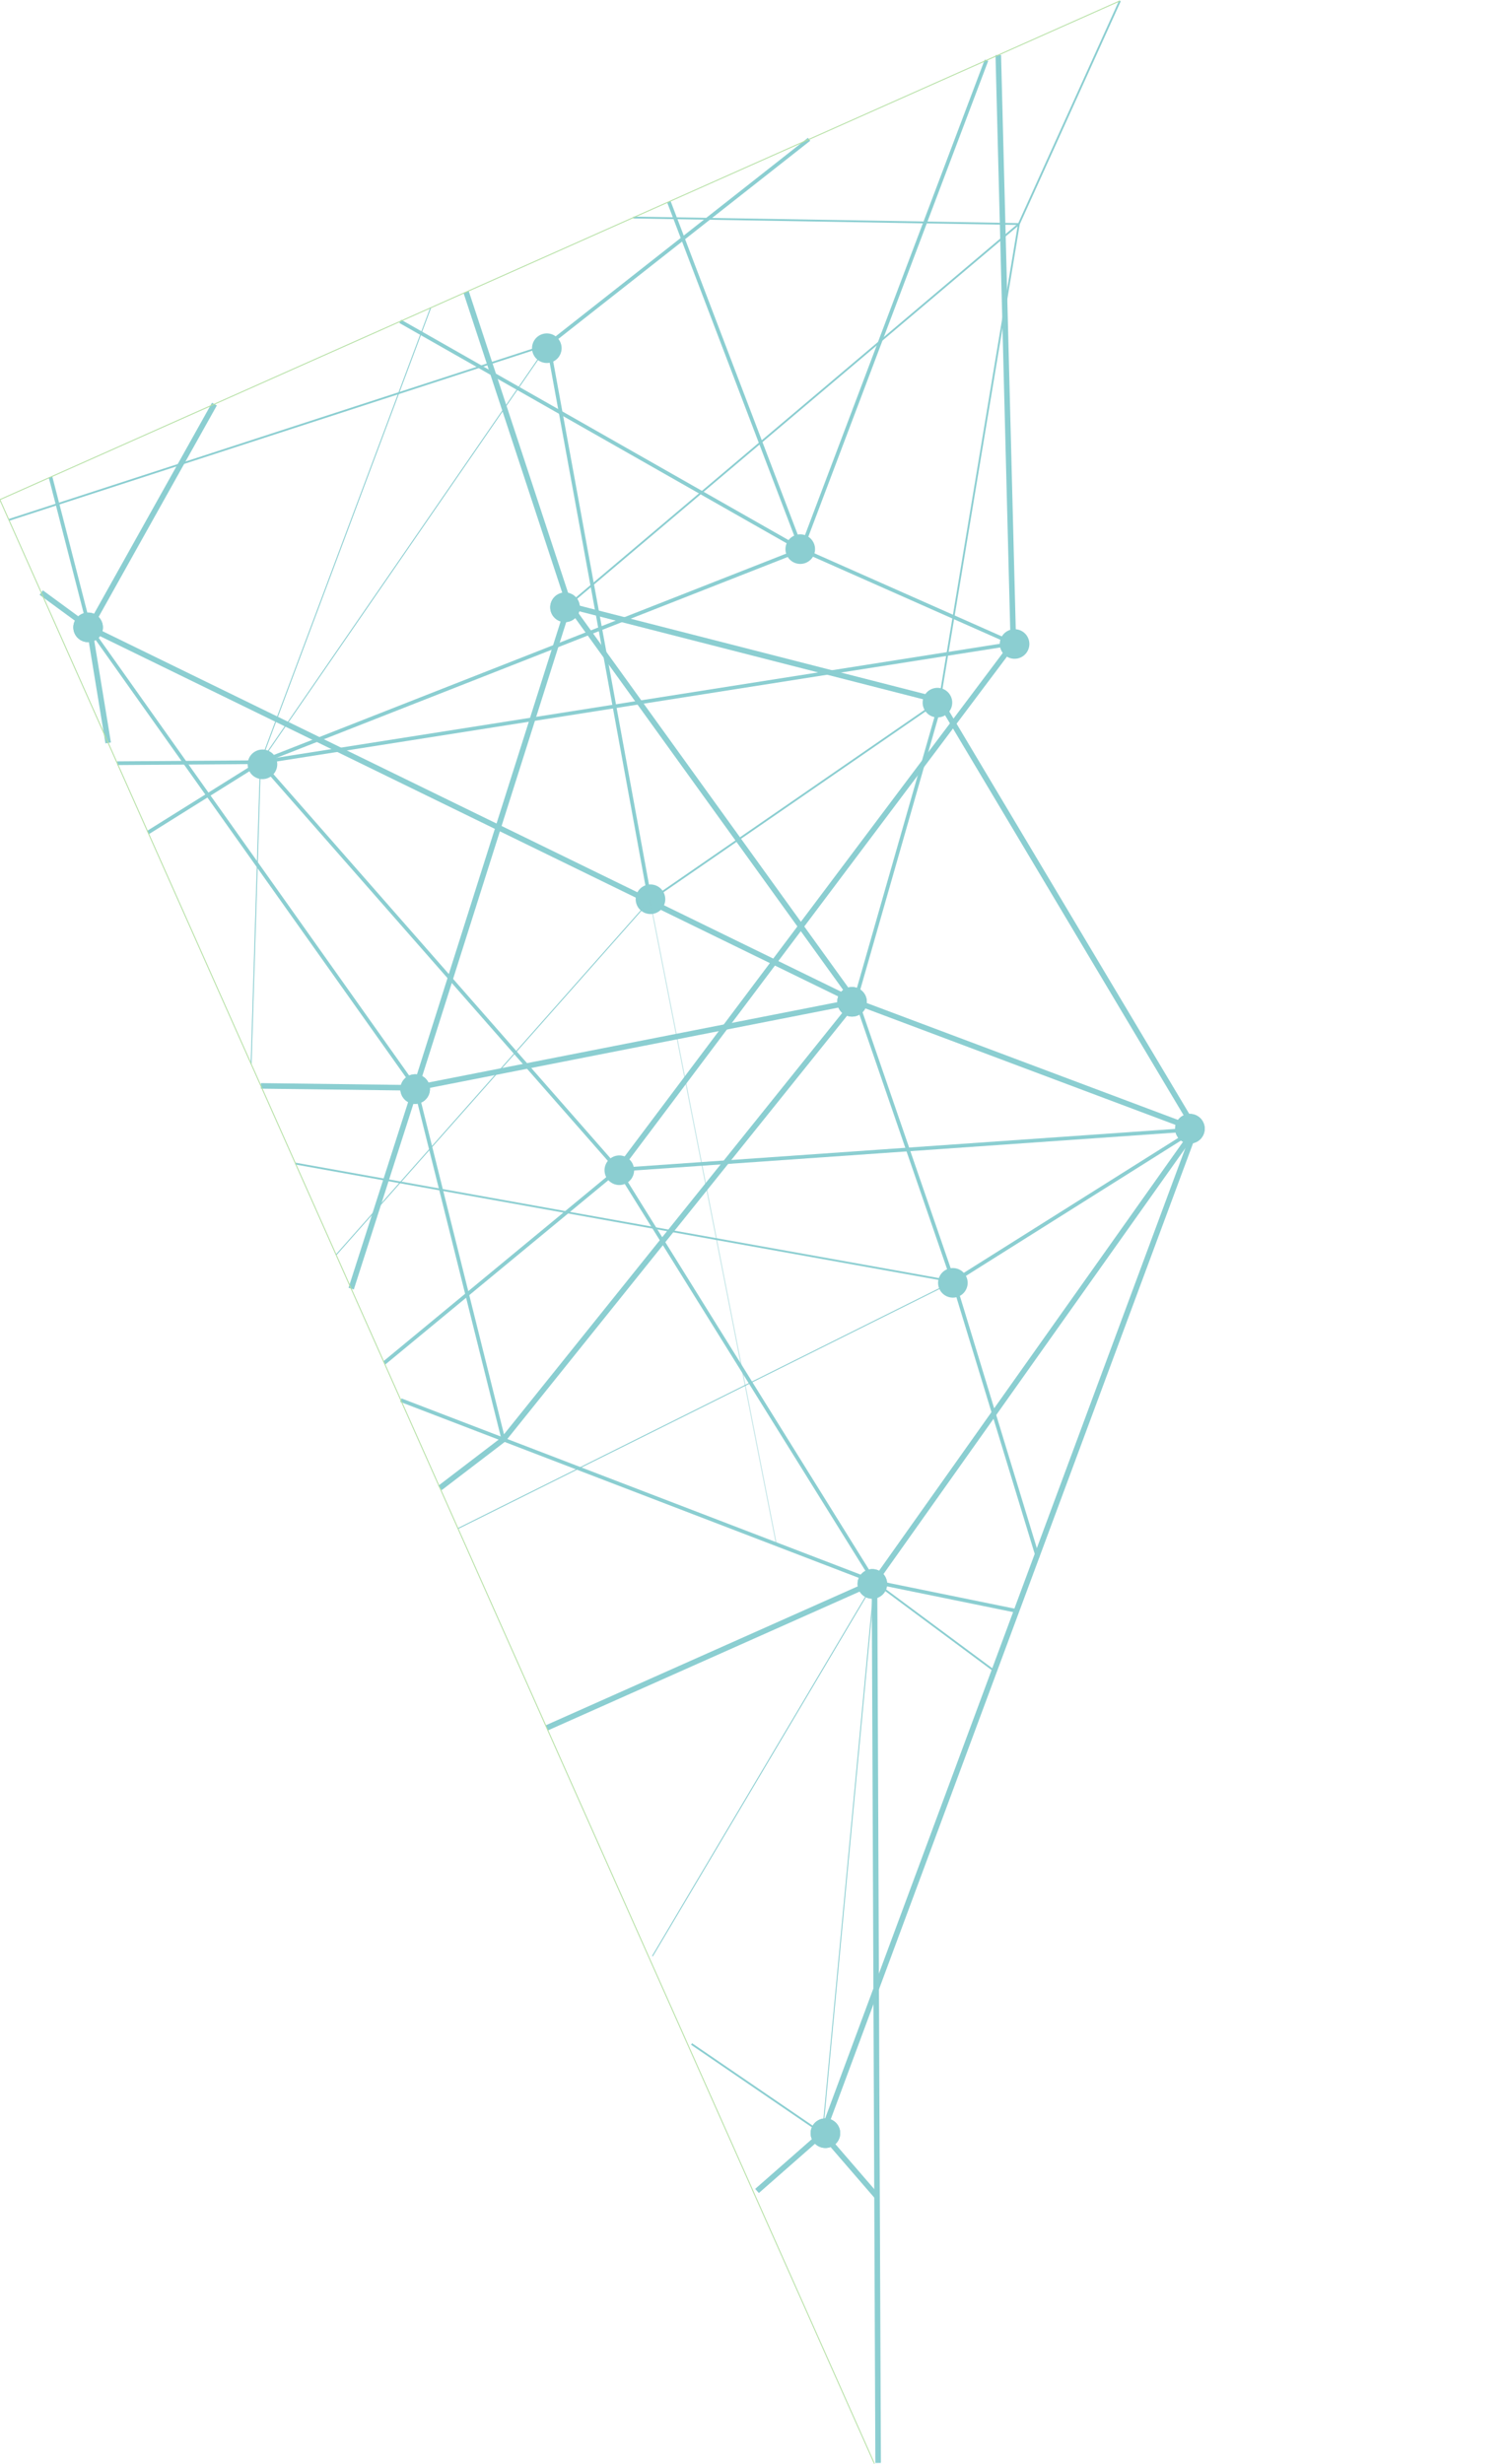 <svg xmlns="http://www.w3.org/2000/svg" width="816.413" height="1332.893" viewBox="0 0 816.413 1332.893">
  <g id="figura" transform="matrix(0.407, 0.914, -0.914, 0.407, 605.909, 0.476)" opacity="0.5">
    <g id="Group_119" data-name="Group 119" transform="translate(0 0)">
      <g id="Ellipse_14" data-name="Ellipse 14" transform="translate(564.5 205.5)" fill="#189da3" stroke="#189da3" stroke-width="4">
        <circle cx="8" cy="8" r="8" stroke="none"/>
        <circle cx="8" cy="8" r="6" fill="none"/>
      </g>
      <g id="Ellipse_15" data-name="Ellipse 15" transform="translate(427.5 344.5)" fill="#189da3" stroke="#189da3" stroke-width="4">
        <circle cx="8" cy="8" r="8" stroke="none"/>
        <circle cx="8" cy="8" r="6" fill="none"/>
      </g>
      <g id="Ellipse_16" data-name="Ellipse 16" transform="translate(719.5 462.5)" fill="#189da3" stroke="#189da3" stroke-width="4">
        <circle cx="8" cy="8" r="8" stroke="none"/>
        <circle cx="8" cy="8" r="6" fill="none"/>
      </g>
      <g id="Ellipse_17" data-name="Ellipse 17" transform="translate(980.5 606.5)" fill="#189da3" stroke="#189da3" stroke-width="4">
        <circle cx="8" cy="8" r="8" stroke="none"/>
        <circle cx="8" cy="8" r="6" fill="none"/>
      </g>
      <g id="Ellipse_18" data-name="Ellipse 18" transform="translate(374.5 579.5)" fill="#189da3" stroke="#189da3" stroke-width="4">
        <circle cx="8" cy="8" r="8" stroke="none"/>
        <circle cx="8" cy="8" r="6" fill="none"/>
      </g>
      <g id="Ellipse_19" data-name="Ellipse 19" transform="translate(169.5 399.5)" fill="#189da3" stroke="#189da3" stroke-width="4">
        <circle cx="8" cy="8" r="8" stroke="none"/>
        <circle cx="8" cy="8" r="6" fill="none"/>
      </g>
      <g id="Ellipse_20" data-name="Ellipse 20" transform="translate(74.5 639.5)" fill="#189da3" stroke="#189da3" stroke-width="4">
        <circle cx="8" cy="8" r="8" stroke="none"/>
        <circle cx="8" cy="8" r="6" fill="none"/>
      </g>
      <circle id="Ellipse_21" data-name="Ellipse 21" cx="8" cy="8" r="8" transform="translate(180.5 583.5)" fill="#189da3"/>
      <circle id="Ellipse_23" data-name="Ellipse 23" cx="8" cy="8" r="8" transform="translate(192.5 270.5)" fill="#189da3"/>
      <circle id="Ellipse_24" data-name="Ellipse 24" cx="8" cy="8" r="8" transform="translate(332.5 421.5)" fill="#189da3"/>
      <circle id="Ellipse_25" data-name="Ellipse 25" cx="8" cy="8" r="8" transform="translate(459.5 496.5)" fill="#189da3"/>
      <g id="figura-2" data-name="figura">
        <line id="Line_13" data-name="Line 13" x1="138" y2="140" transform="translate(436 211)" fill="none" stroke="#189da3" stroke-width="3"/>
        <line id="Line_14" data-name="Line 14" x2="414" y2="405" transform="translate(574 211)" fill="none" stroke="#189da3" stroke-width="3"/>
        <line id="Line_15" data-name="Line 15" y1="299" x2="203" transform="translate(393 364)" fill="none" stroke="#189da3" stroke-width="1"/>
        <line id="Line_16" data-name="Line 16" x2="13" y2="299" transform="translate(596 364)" fill="none" stroke="#189da3" stroke-width="0.5"/>
        <line id="Line_17" data-name="Line 17" x2="139" y2="270" transform="translate(436 351)" fill="none" stroke="#189da3" stroke-width="3"/>
        <line id="Line_18" data-name="Line 18" x2="10" y2="42" transform="translate(575 621)" fill="none" stroke="#189da3" stroke-width="3"/>
        <line id="Line_19" data-name="Line 19" x1="193" y1="34" transform="translate(382 587)" fill="none" stroke="#189da3" stroke-width="2"/>
        <line id="Line_20" data-name="Line 20" y1="236" x2="54" transform="translate(382 351)" fill="none" stroke="#189da3" stroke-width="3"/>
        <line id="Line_21" data-name="Line 21" x2="85" y2="76" transform="translate(382 587)" fill="none" stroke="#189da3" stroke-width="3"/>
        <line id="Line_22" data-name="Line 22" x1="299" y2="60" transform="translate(83 587)" fill="none" stroke="#189da3" stroke-width="2"/>
        <line id="Line_23" data-name="Line 23" y1="296" x2="353" transform="translate(83 351)" fill="none" stroke="#189da3" stroke-width="3"/>
        <line id="Line_24" data-name="Line 24" y1="294" x2="107" transform="translate(467 211)" fill="none" stroke="#189da3" stroke-width="2"/>
        <line id="Line_25" data-name="Line 25" y1="36" x2="260" transform="translate(467 469)" fill="none" stroke="#189da3" stroke-width="2"/>
        <path id="Path_2380" data-name="Path 2380" d="M0,0,436,192" transform="translate(727 469)" fill="none" stroke="#189da3" stroke-width="3"/>
        <line id="Line_27" data-name="Line 27" x2="178" y2="18" transform="translate(0 387)" fill="none" stroke="#189da3" stroke-width="3"/>
        <line id="Line_28" data-name="Line 28" x1="73" y2="45" transform="translate(915 616)" fill="none" stroke="#189da3" stroke-width="1"/>
        <line id="Line_29" data-name="Line 29" x2="14" y2="45" transform="translate(988 616)" fill="none" stroke="#189da3" stroke-width="3"/>
        <line id="Line_30" data-name="Line 30" y1="13" x2="43" transform="translate(988 603)" fill="none" stroke="#189da3" stroke-width="3"/>
        <line id="Line_31" data-name="Line 31" y2="194" transform="translate(727 469)" fill="none" stroke="#189da3" stroke-width="3"/>
        <line id="Line_32" data-name="Line 32" y1="40" x2="71" transform="translate(727 429)" fill="none" stroke="#189da3" stroke-width="1"/>
        <line id="Line_33" data-name="Line 33" x1="45" y2="63" transform="translate(727 406)" fill="none" stroke="#189da3" stroke-width="2"/>
        <line id="Line_34" data-name="Line 34" x1="153" y1="258" transform="translate(574 211)" fill="none" stroke="#189da3" stroke-width="3"/>
        <line id="Line_35" data-name="Line 35" x2="136" y2="192" transform="translate(727 469)" fill="none" stroke="#189da3" stroke-width="0.5"/>
        <line id="Line_36" data-name="Line 36" x2="261" y2="147" transform="translate(727 469)" fill="none" stroke="#189da3" stroke-width="0.5"/>
        <line id="Line_37" data-name="Line 37" x1="194" y2="194" transform="translate(533 469)" fill="none" stroke="#189da3" stroke-width="2"/>
        <line id="Line_38" data-name="Line 38" x2="205" y2="182" transform="translate(177 405)" fill="none" stroke="#189da3" stroke-width="3"/>
        <line id="Line_39" data-name="Line 39" y1="54" x2="259" transform="translate(177 351)" fill="none" stroke="#189da3" stroke-width="3"/>
        <line id="Line_40" data-name="Line 40" y1="163" x2="129" transform="translate(177 243)" fill="none" stroke="#189da3" stroke-width="3"/>
        <line id="Line_74" data-name="Line 74" x2="130" y2="109" transform="translate(306 242)" fill="none" stroke="#189da3" stroke-width="2"/>
        <line id="Line_42" data-name="Line 42" x1="218" y1="144" transform="translate(88 99)" fill="none" stroke="#189da3" stroke-width="1"/>
        <line id="Line_43" data-name="Line 43" x1="88" y2="189" transform="translate(0 99)" fill="none" stroke="#189da3" stroke-width="1"/>
        <line id="Line_44" data-name="Line 44" x1="89" y1="306" transform="translate(88 99)" fill="none" stroke="#189da3" stroke-width="1"/>
        <line id="Line_45" data-name="Line 45" x2="201" y2="199" transform="translate(0 79)" fill="none" stroke="#189da3" stroke-width="2"/>
        <line id="Line_46" data-name="Line 46" x1="201" y1="11" transform="translate(0 267)" fill="none" stroke="#189da3" stroke-width="2"/>
        <line id="Line_47" data-name="Line 47" x1="14" y2="314" transform="translate(187 278)" fill="none" stroke="#189da3" stroke-width="2"/>
        <line id="Line_48" data-name="Line 48" y1="84" x2="93" transform="translate(201 194)" fill="none" stroke="#189da3" stroke-width="2"/>
        <line id="Line_49" data-name="Line 49" x1="294" y1="122" transform="translate(0 72)" fill="none" stroke="#189da3" stroke-width="3"/>
        <line id="Line_50" data-name="Line 50" x2="173" y2="311" transform="translate(294 194)" fill="none" stroke="#189da3" stroke-width="3"/>
        <line id="Line_51" data-name="Line 51" x1="280" y2="87" transform="translate(187 505)" fill="none" stroke="#189da3" stroke-width="2"/>
        <line id="Line_52" data-name="Line 52" x1="187" y1="184" transform="translate(0 408)" fill="none" stroke="#189da3" stroke-width="0.5"/>
        <line id="Line_53" data-name="Line 53" x1="31" y2="71" transform="translate(156 592)" fill="none" stroke="#189da3" stroke-width="2"/>
        <line id="Line_54" data-name="Line 54" x2="147" y2="71" transform="translate(187 592)" fill="none" stroke="#189da3" stroke-width="0.5"/>
        <line id="Line_55" data-name="Line 55" x1="35" y2="76" transform="translate(347 587)" fill="none" stroke="#189da3" stroke-width="3"/>
        <line id="Line_56" data-name="Line 56" x2="61" y2="16" transform="translate(83 647)" fill="none" stroke="#189da3" stroke-width="3"/>
        <line id="Line_57" data-name="Line 57" x1="83" y1="111" transform="translate(0 536)" fill="none" stroke="#189da3" stroke-width="3"/>
        <line id="Line_58" data-name="Line 58" x1="28" y2="16" transform="translate(55 647)" fill="none" stroke="#189da3" stroke-width="3"/>
        <line id="Line_59" data-name="Line 59" x1="83" y1="14" transform="translate(0 633)" fill="none" stroke="#189da3" stroke-width="2"/>
        <line id="Line_60" data-name="Line 60" x2="10" y2="71" transform="translate(187 592)" fill="none" stroke="#189da3" stroke-width="2"/>
        <line id="Line_61" data-name="Line 61" x1="88" y1="99" transform="translate(0 0)" fill="none" stroke="#189da3" stroke-width="1"/>
        <line id="Line_62" data-name="Line 62" y1="32" x2="268" transform="translate(306 211)" fill="none" stroke="#189da3" stroke-width="3"/>
        <line id="Line_63" data-name="Line 63" x2="297" y2="72" transform="translate(44 358)" fill="none" stroke="#189da3" stroke-width="2"/>
        <line id="Line_64" data-name="Line 64" x1="35" y1="187" transform="translate(306 243)" fill="none" stroke="#189da3" stroke-width="1"/>
        <line id="Line_65" data-name="Line 65" x2="106" y2="233" transform="translate(341 430)" fill="none" stroke="#189da3" stroke-width="0.5"/>
        <line id="Line_66" data-name="Line 66" x2="345" y2="79" transform="translate(341 430)" fill="none" stroke="#189da3" stroke-width="0.5" opacity="0.5"/>
        <line id="Line_67" data-name="Line 67" x1="32" y2="305" transform="translate(12 358)" fill="none" stroke="#189da3" stroke-width="1"/>
        <line id="Line_68" data-name="Line 68" x2="143" y2="234" transform="translate(44 358)" fill="none" stroke="#189da3" stroke-width="0.5"/>
        <line id="Line_69" data-name="Line 69" x1="44" y1="174" transform="translate(0 184)" fill="none" stroke="#189da3" stroke-width="2"/>
        <line id="Line_70" data-name="Line 70" x1="201" y2="148" transform="translate(0 278)" fill="none" stroke="#189da3" stroke-width="2"/>
        <line id="Line_71" data-name="Line 71" x1="107" y2="398" transform="translate(187 194)" fill="none" stroke="#189da3" stroke-width="2"/>
        <line id="Line_72" data-name="Line 72" x1="22" y1="153" transform="translate(574 211)" fill="none" stroke="#189da3" stroke-width="2"/>
        <line id="Line_73" data-name="Line 73" x2="154" y2="19" transform="translate(597 364)" fill="none" stroke="#189da3" stroke-width="2"/>
        <line id="Line_75" data-name="Line 75" x2="44" y2="158" transform="translate(467 505)" fill="none" stroke="#189da3" stroke-width="2"/>
        <line id="Line_76" data-name="Line 76" x1="1163" transform="translate(0 663)" fill="none" stroke="#6cc24a" stroke-width="0.5"/>
        <line id="Line_77" data-name="Line 77" y2="663" transform="translate(0 0)" fill="none" stroke="#6cc24a" stroke-width="0.5"/>
        <line id="Line_78" data-name="Line 78" x2="160" y2="14" transform="translate(436 350)" fill="none" stroke="#189da3" stroke-width="2"/>
      </g>
      <circle id="Ellipse_26" data-name="Ellipse 26" cx="8" cy="8" r="8" transform="translate(588.5 356.5)" fill="#189da3"/>
      <circle id="Ellipse_27" data-name="Ellipse 27" cx="8" cy="8" r="8" transform="translate(37.5 351.5)" fill="#189da3"/>
      <circle id="Ellipse_28" data-name="Ellipse 28" cx="8" cy="8" r="8" transform="translate(298.5 236.5)" fill="#189da3"/>
      <circle id="Ellipse_29" data-name="Ellipse 29" cx="8" cy="8" r="8" transform="translate(286.5 185.5)" fill="#189da3"/>
    </g>
  </g>
</svg>
